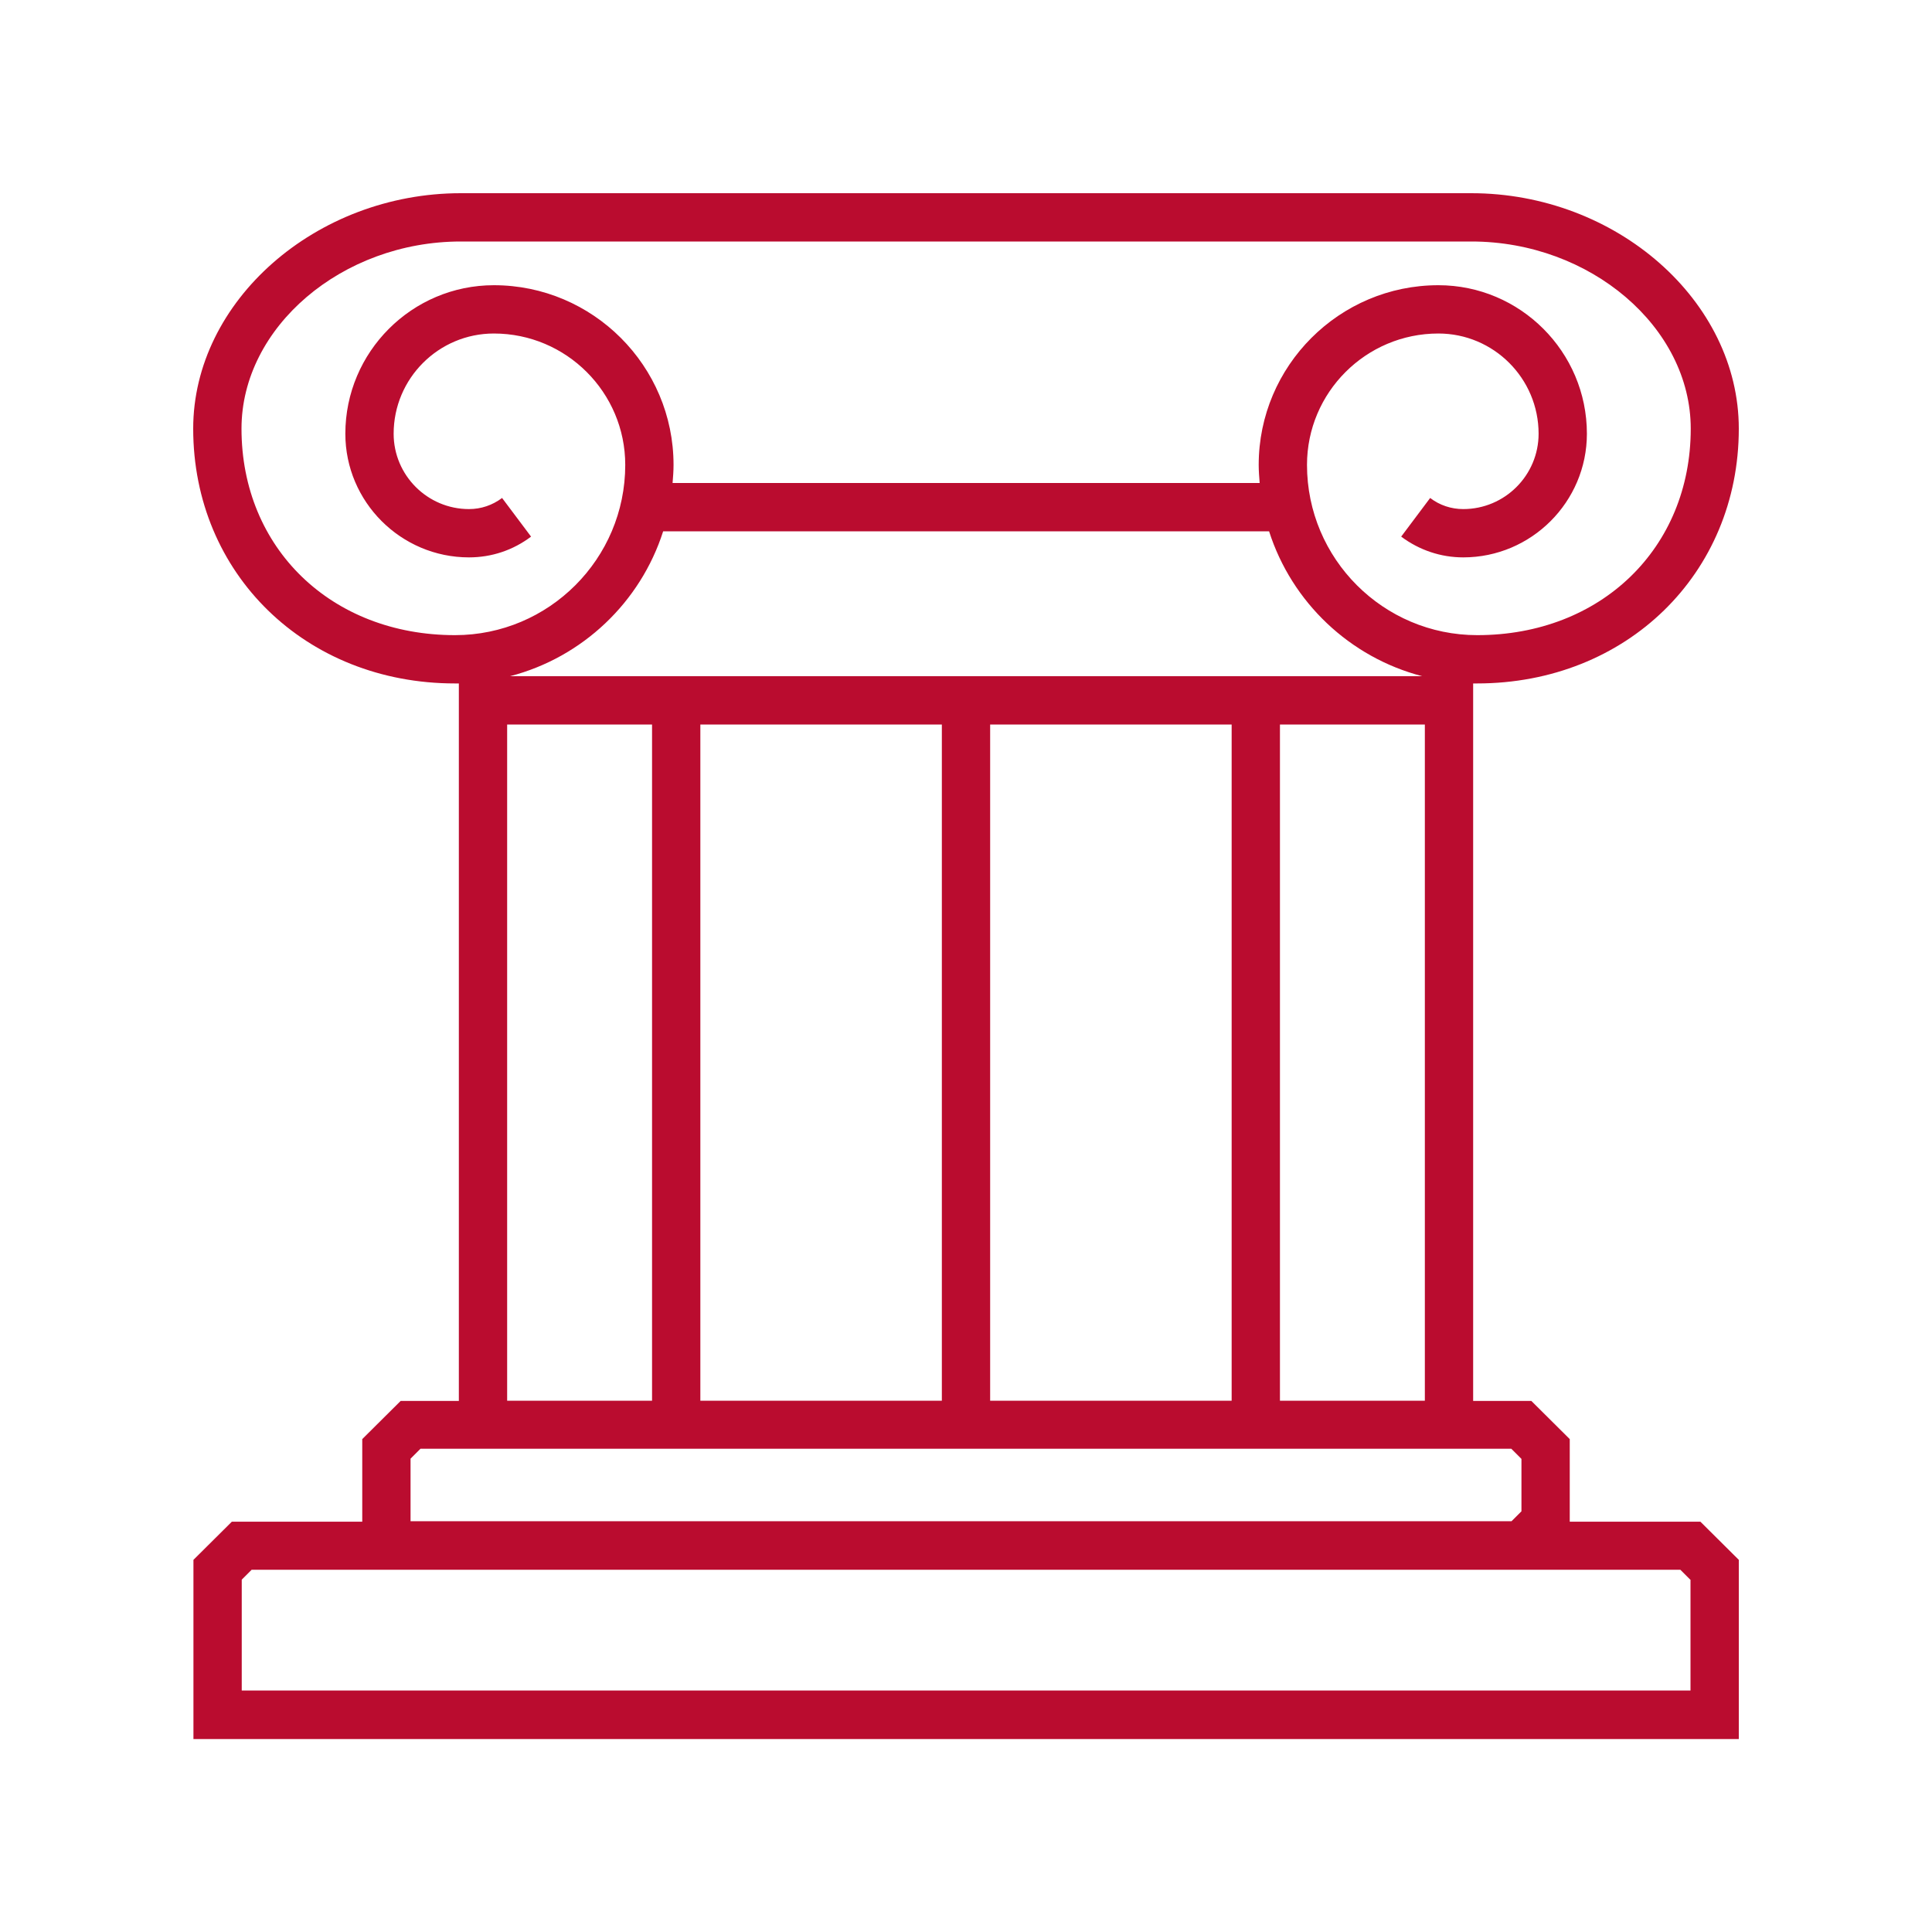 <?xml version="1.0" encoding="UTF-8"?><svg id="large_outlines" xmlns="http://www.w3.org/2000/svg" viewBox="0 0 80 80"><path d="m61.16,28.3c6.18,0,10.84-4.54,10.84-10.55,0-5.29-5.07-9.75-11.08-9.75H19.08c-6,0-11.08,4.47-11.08,9.75,0,6.01,4.66,10.55,10.84,10.55.05,0,.11,0,.16,0v29.71h-2.41l-1.59,1.58v3.42h-5.4l-1.59,1.58v7.42h63.99v-7.42l-1.59-1.58h-5.41v-3.42l-1.59-1.58h-2.41v-29.71c.05,0,.11,0,.16,0ZM10,17.75c0-4.2,4.16-7.75,9.08-7.75h41.85c4.92,0,9.08,3.55,9.08,7.75,0,4.95-3.72,8.55-8.84,8.55-3.89,0-7.05-3.16-7.05-7.05,0-3,2.44-5.44,5.44-5.44,2.29,0,4.15,1.86,4.15,4.15,0,1.72-1.4,3.12-3.12,3.12-.5,0-.98-.16-1.37-.46l-1.2,1.6c.75.56,1.64.86,2.57.86,2.82,0,5.12-2.3,5.12-5.12,0-3.39-2.76-6.15-6.15-6.15-4.1,0-7.44,3.34-7.44,7.44,0,.25.02.5.04.75h-24.31c.02-.25.04-.49.04-.75,0-4.1-3.34-7.44-7.44-7.44-3.39,0-6.15,2.76-6.15,6.15,0,2.82,2.3,5.12,5.12,5.12.94,0,1.83-.3,2.57-.86l-1.2-1.6c-.4.3-.87.46-1.37.46-1.72,0-3.12-1.4-3.12-3.12,0-2.29,1.86-4.15,4.15-4.15,3,0,5.44,2.44,5.44,5.44,0,3.89-3.16,7.05-7.05,7.05-5.12,0-8.84-3.6-8.84-8.55Zm11,12.25h6v28h-6v-28Zm30,28h-10v-28h10v28Zm-12,0h-10v-28h10v28Zm31,7.41v4.59H10.01v-4.59l.41-.41h59.16l.41.41Zm-7.41-5.41l.41.41v2.17l-.41.41H17v-2.59l.41-.41h45.17Zm-9.59-2v-28h6v28h-6Zm0-30h-31.88c3-.78,5.4-3.06,6.34-6h25.09c.94,2.94,3.34,5.22,6.34,6h-5.88Z" fill="#ba0c2f"/></svg>